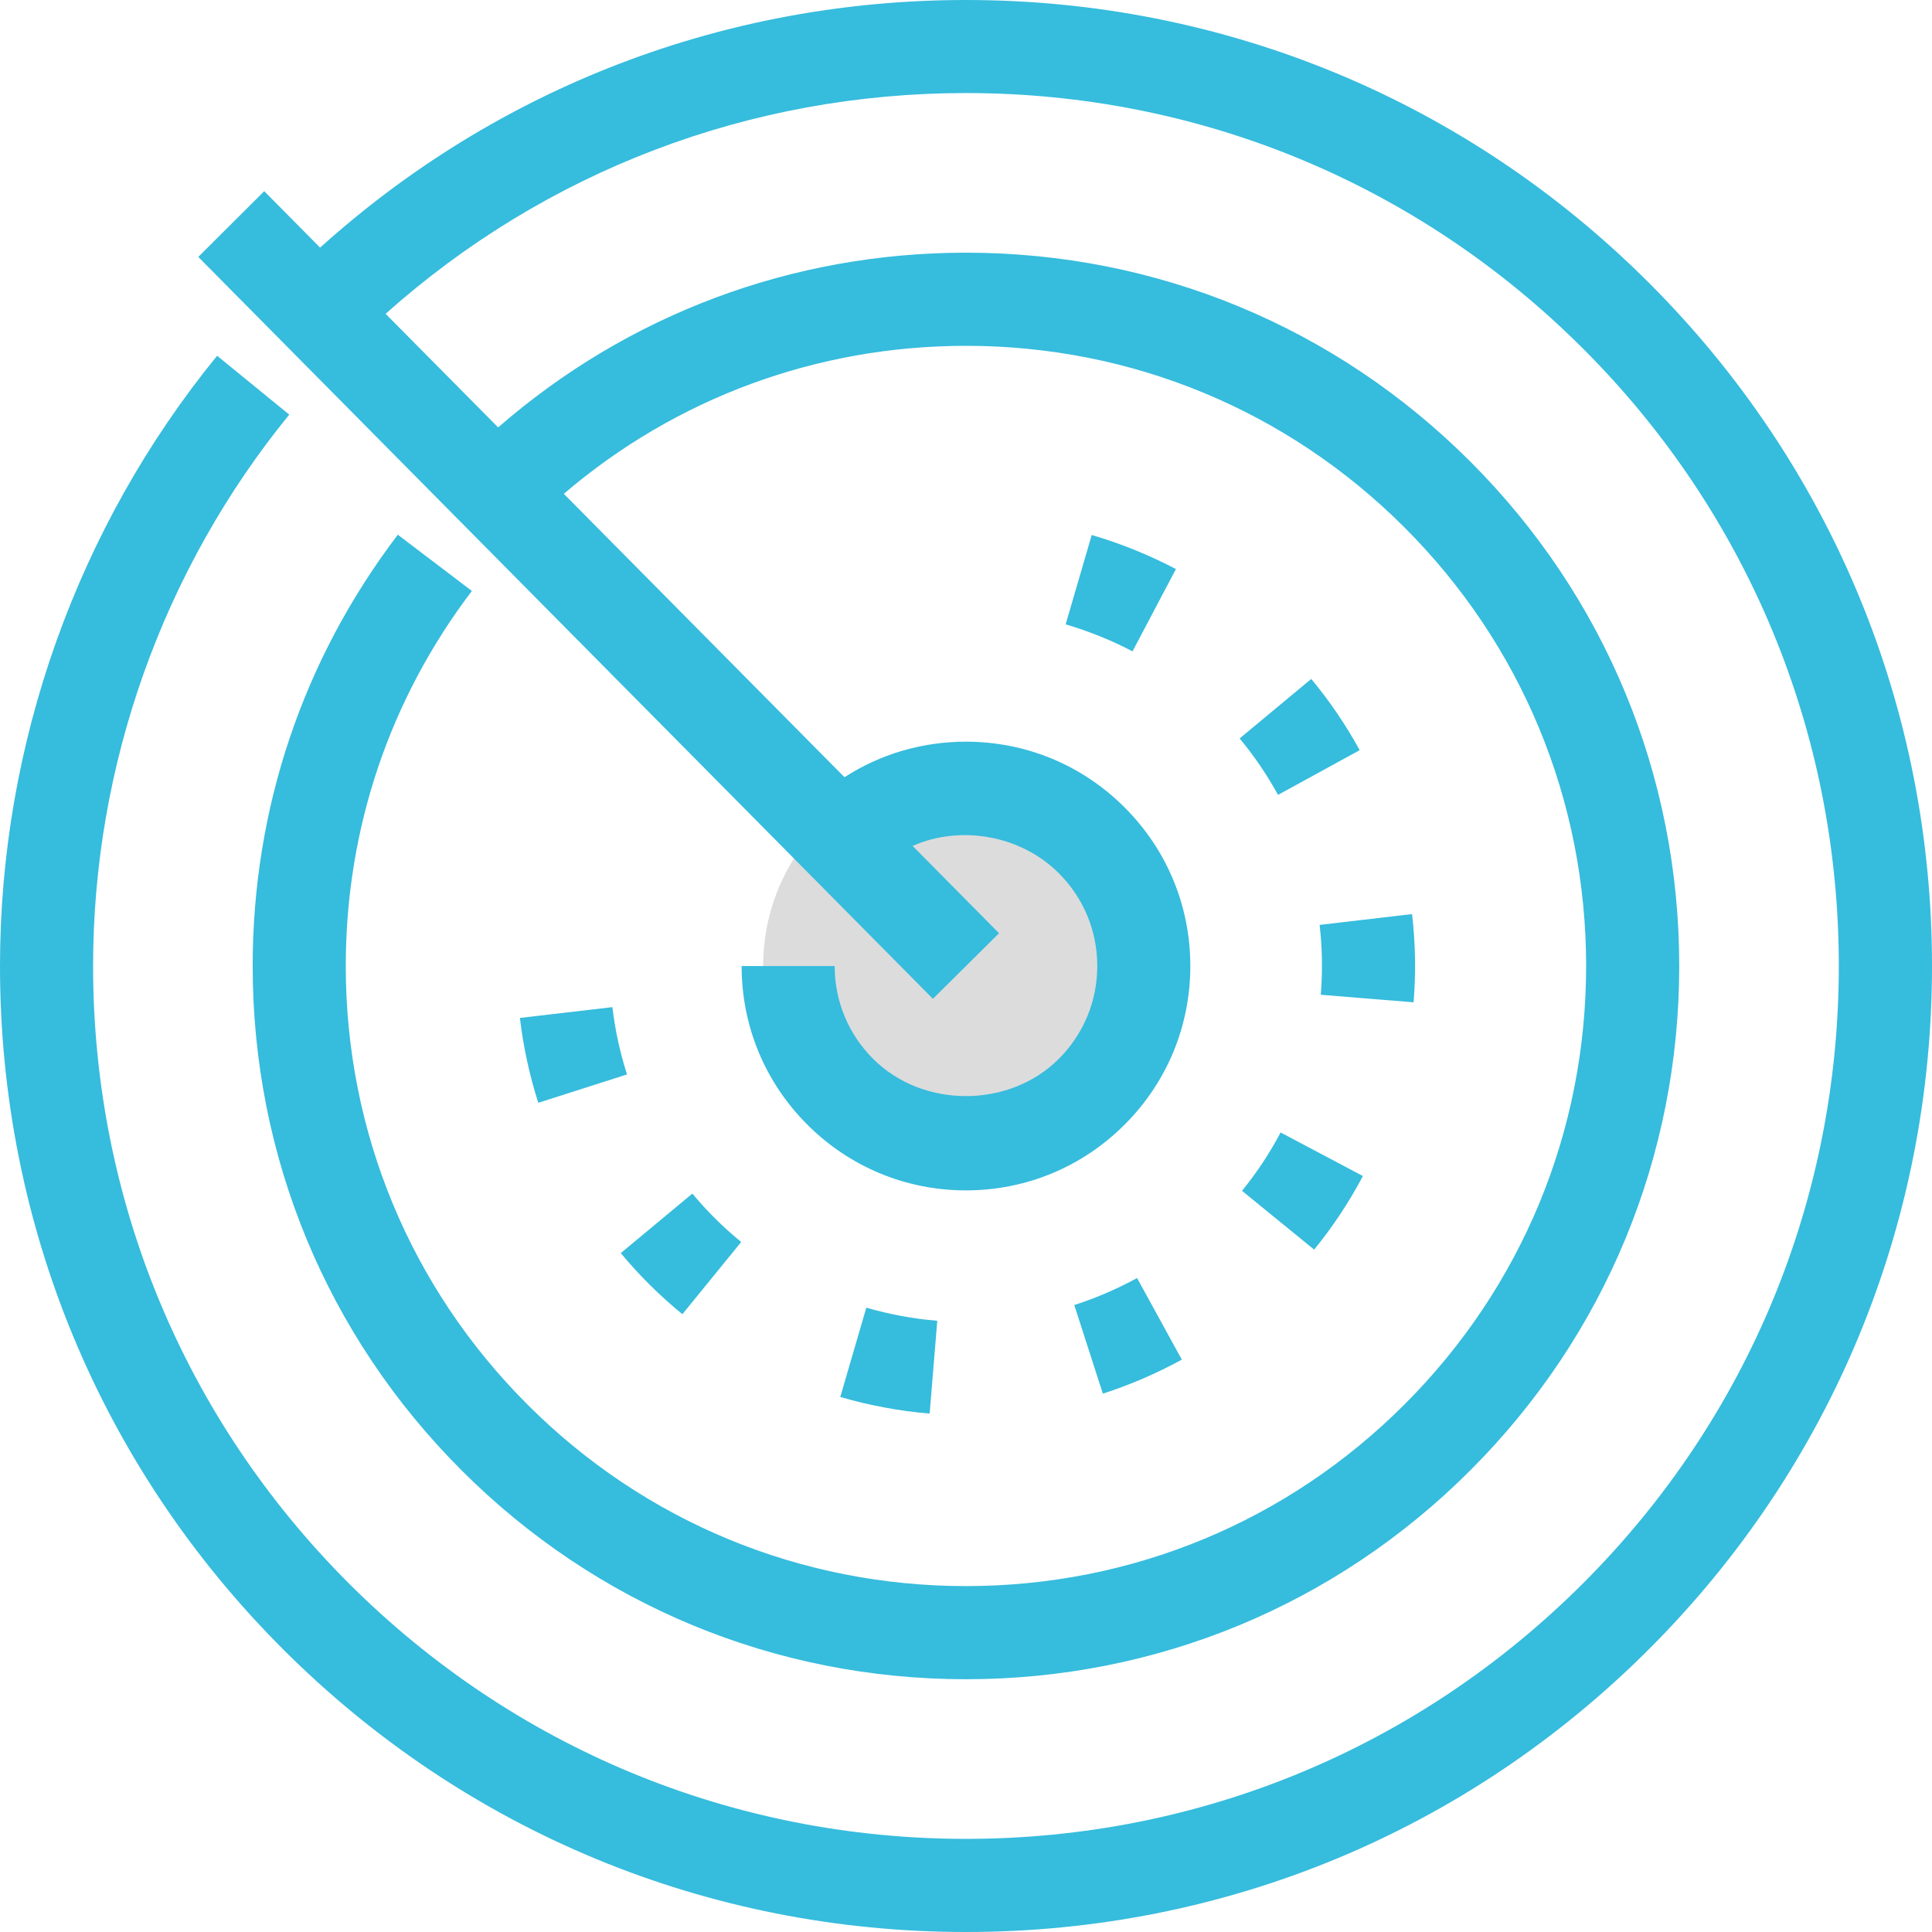 <?xml version="1.0" encoding="utf-8"?>
<!-- Generator: Adobe Illustrator 23.0.6, SVG Export Plug-In . SVG Version: 6.00 Build 0)  -->
<svg version="1.1" id="Layer_1" xmlns="http://www.w3.org/2000/svg" xmlns:xlink="http://www.w3.org/1999/xlink" x="0px" y="0px"
	 viewBox="0 0 42.007 42.007" style="enable-background:new 0 0 42.007 42.007;" xml:space="preserve" width="80" height="80">
<style type="text/css">
	.st0{fill:#DCDCDC;}
	.st1{fill:#36BCDD;}
</style>
<g id="XMLID_518_">
	<g id="XMLID_8_">
		<path class="st0" d="M25.413,21.004c0,2.435-1.974,4.41-4.41,4.41c-2.436,0-4.41-1.975-4.41-4.41c0-2.437,1.973-4.409,4.41-4.409
			C23.439,16.595,25.413,18.567,25.413,21.004z"/>
	</g>
	<g id="XMLID_278_">
		<path id="XMLID_313_" class="st1" d="M21.004,42.007c-5.61,0-10.886-2.184-14.853-6.151C2.184,31.889,0,26.614,0,21.004
			c0-4.824,1.676-9.536,4.721-13.269l1.568,1.28c-2.75,3.371-4.265,7.629-4.265,11.988c0,5.069,1.974,9.835,5.558,13.421
			c3.586,3.584,8.351,5.558,13.421,5.558c5.069,0,9.834-1.974,13.419-5.558c3.585-3.585,5.559-8.352,5.559-13.421
			c0-5.07-1.974-9.837-5.559-13.421c-3.585-3.585-8.35-5.559-13.419-5.559c-4.701,0-9.139,1.695-12.619,4.8l2.447,2.47
			c2.822-2.458,6.394-3.799,10.172-3.799c4.144,0,8.037,1.612,10.966,4.542c2.929,2.928,4.542,6.822,4.542,10.967
			c0,4.144-1.613,8.038-4.542,10.966c-2.928,2.93-6.822,4.542-10.966,4.542c-4.143,0-8.038-1.612-10.967-4.542
			c-2.93-2.929-4.542-6.822-4.542-10.966c0-3.42,1.091-6.662,3.156-9.377l1.61,1.223c-1.794,2.362-2.742,5.182-2.742,8.154
			c0,3.602,1.402,6.987,3.949,9.534c2.546,2.548,5.934,3.949,9.536,3.949c3.602,0,6.988-1.401,9.534-3.949
			c2.548-2.546,3.95-5.932,3.95-9.534s-1.402-6.989-3.95-9.536c-2.546-2.546-5.933-3.948-9.534-3.948
			c-3.239,0-6.307,1.134-8.744,3.218l6.103,6.162c0.78-0.504,1.69-0.773,2.641-0.773c1.302,0,2.528,0.507,3.449,1.429
			c0.922,0.921,1.429,2.146,1.429,3.449s-0.507,2.528-1.429,3.449c-0.92,0.921-2.146,1.429-3.449,1.429
			c-1.303,0-2.528-0.508-3.449-1.429c-0.922-0.921-1.429-2.146-1.429-3.449h2.023c0,0.762,0.297,1.479,0.837,2.019
			c1.077,1.079,2.957,1.079,4.036,0c0.54-0.54,0.837-1.257,0.837-2.019s-0.297-1.479-0.837-2.019
			c-0.827-0.827-2.14-1.053-3.178-0.592l1.879,1.898l-1.438,1.426L4.311,5.586l1.434-1.429L6.96,5.384
			C10.822,1.903,15.766,0,21.004,0c5.61,0,10.885,2.185,14.851,6.152c3.968,3.966,6.152,9.24,6.152,14.852
			c0,5.61-2.185,10.885-6.152,14.852C31.889,39.823,26.614,42.007,21.004,42.007z M20.213,30.735
			c-0.652-0.054-1.307-0.176-1.943-0.361l0.566-1.942c0.506,0.146,1.025,0.244,1.543,0.285L20.213,30.735z M23.979,30.302
			l-0.621-1.927c0.47-0.151,0.93-0.349,1.365-0.587l0.973,1.774C25.148,29.863,24.569,30.111,23.979,30.302z M14.837,28.574
			c-0.487-0.396-0.937-0.844-1.34-1.328l1.557-1.294c0.319,0.384,0.676,0.737,1.062,1.052L14.837,28.574z M28.573,27.17
			l-1.568-1.278c0.318-0.391,0.601-0.818,0.839-1.269l1.789,0.947C29.333,26.139,28.976,26.677,28.573,27.17z M11.704,23.978
			c-0.192-0.6-0.326-1.22-0.4-1.845l2.011-0.235c0.059,0.496,0.165,0.988,0.318,1.463L11.704,23.978z M30.735,21.793l-2.018-0.164
			c0.042-0.507,0.033-1.019-0.025-1.519l2.01-0.235C30.776,20.508,30.788,21.154,30.735,21.793z M27.788,17.283
			c-0.238-0.434-0.519-0.848-0.835-1.227l1.557-1.294c0.399,0.48,0.754,1.001,1.053,1.549L27.788,17.283z M24.624,14.162
			c-0.459-0.241-0.949-0.438-1.454-0.587l0.567-1.943c0.635,0.186,1.252,0.437,1.831,0.741L24.624,14.162z"/>
	</g>
</g>
<g>
</g>
<g>
</g>
<g>
</g>
<g>
</g>
<g>
</g>
<g>
</g>
</svg>
